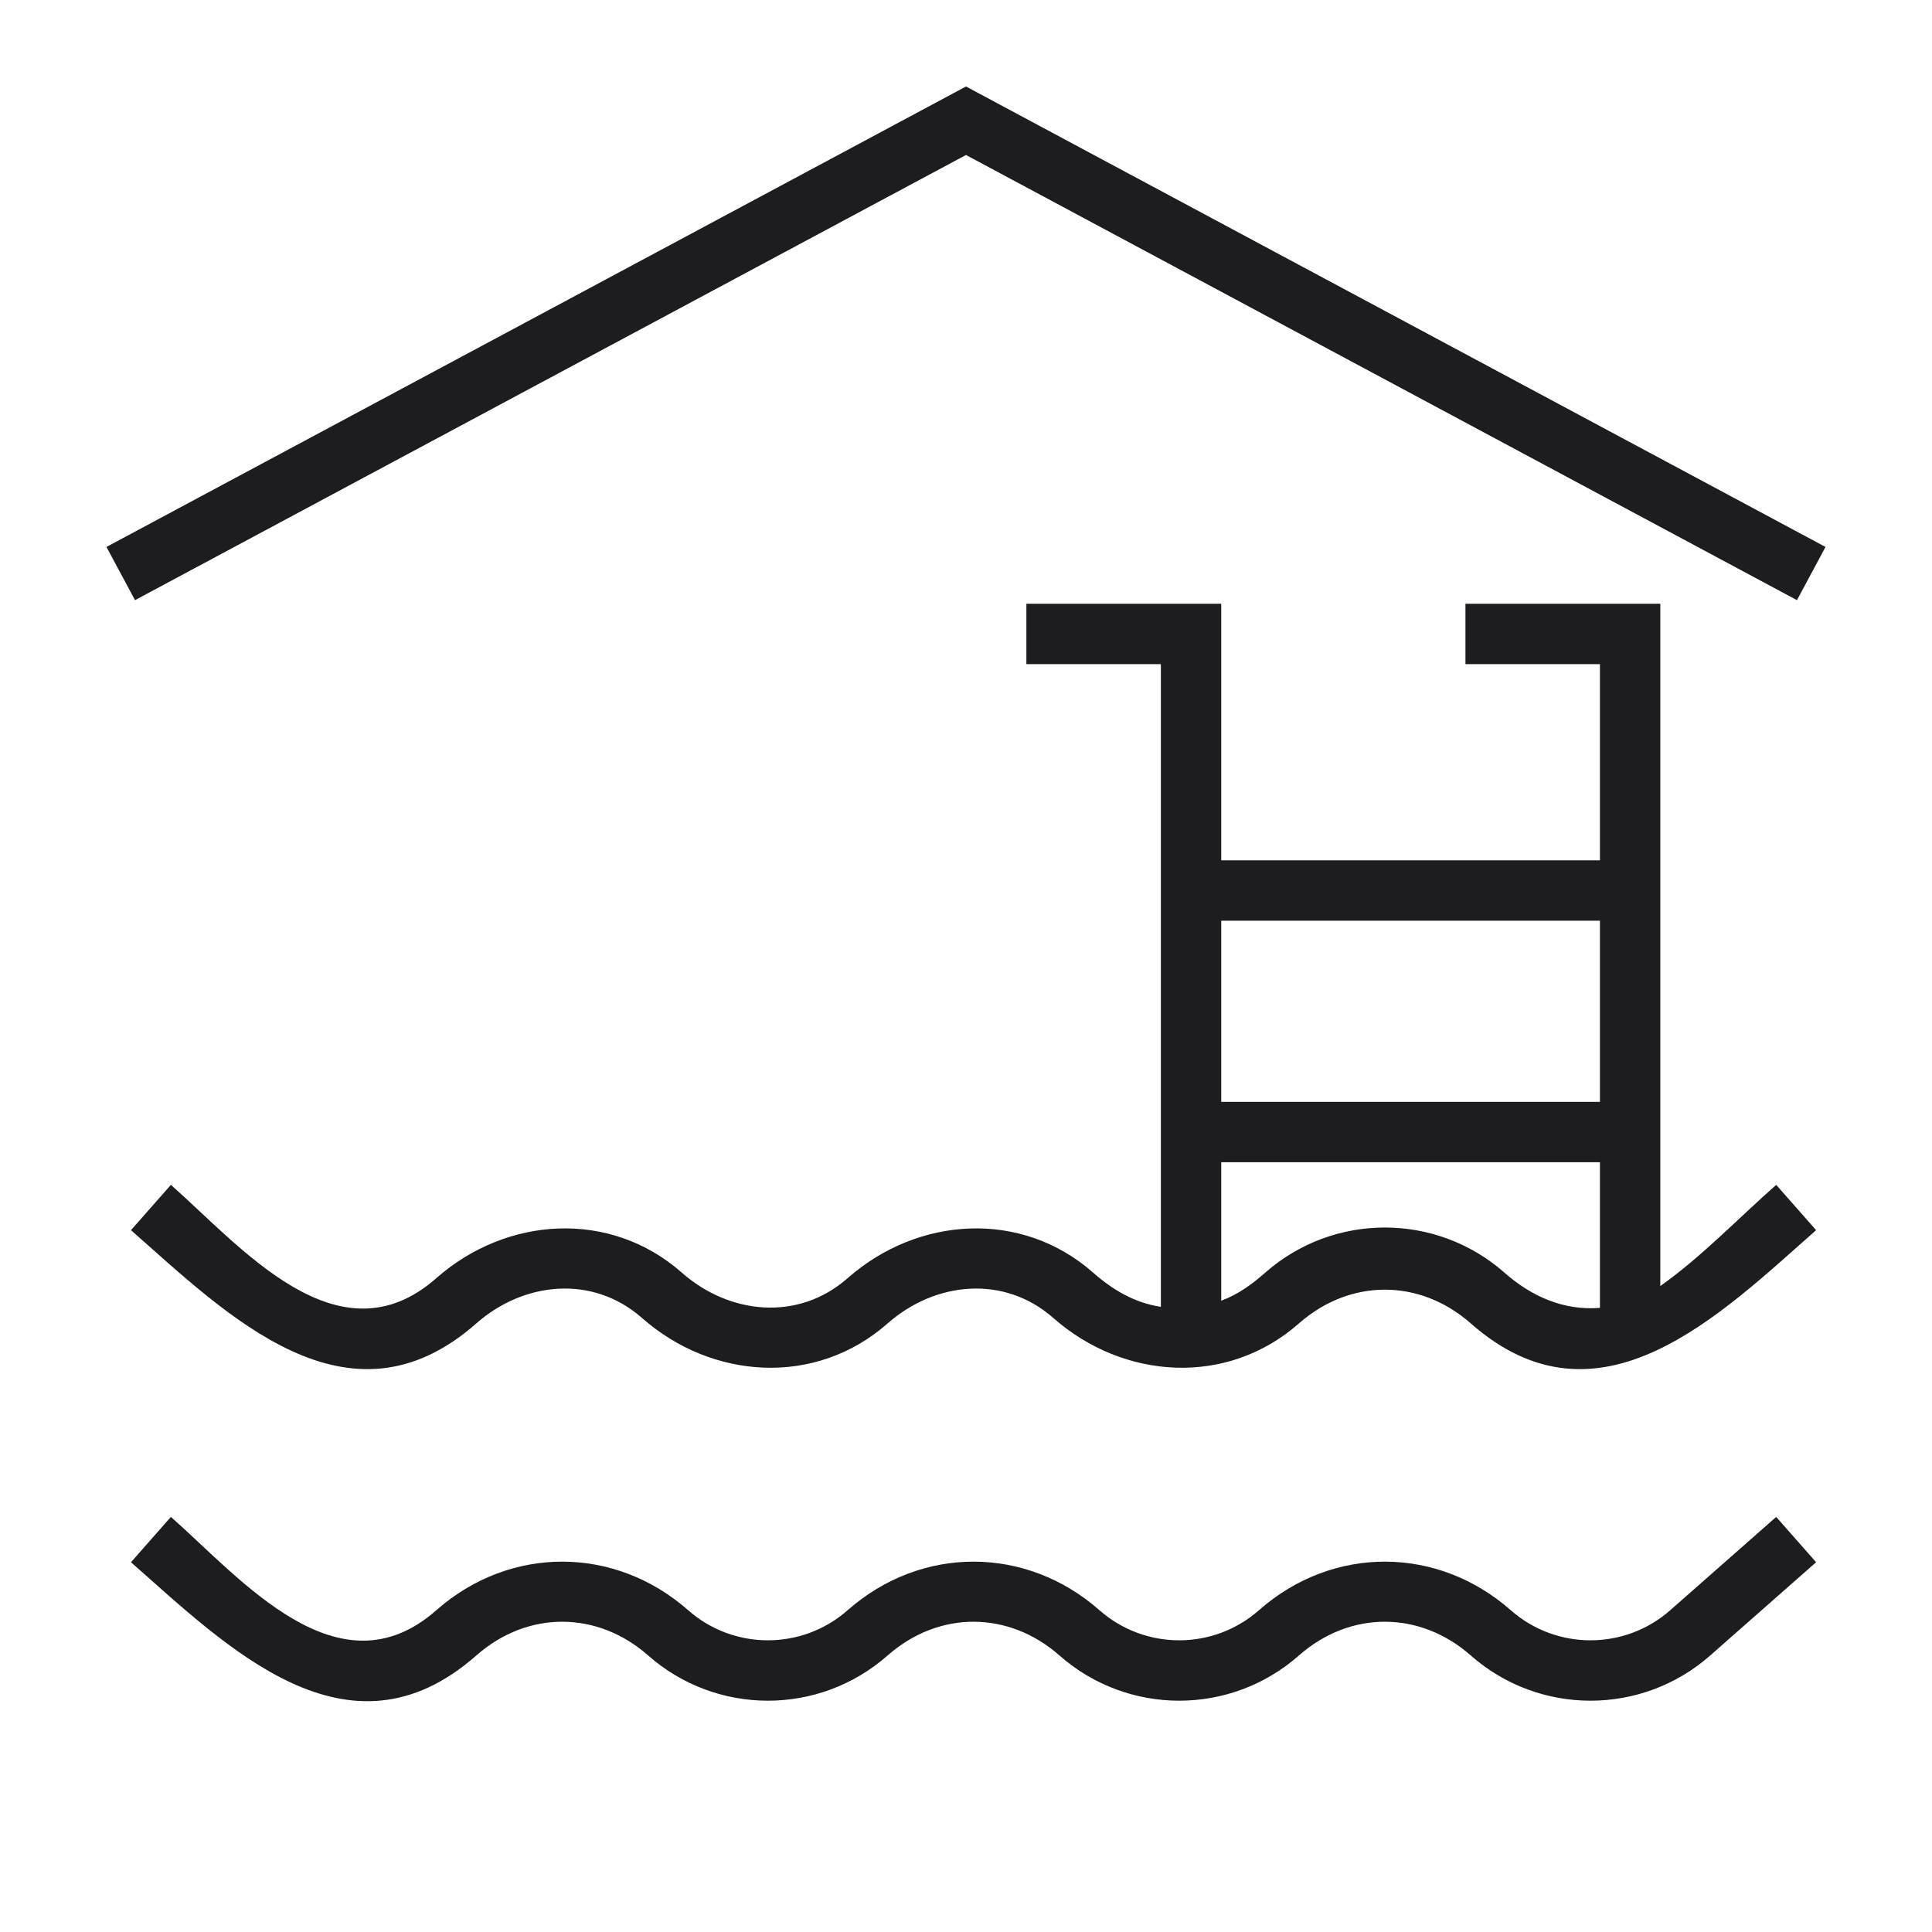 <svg width="64" height="64" viewBox="0 0 64 64" fill="none" xmlns="http://www.w3.org/2000/svg">
<path d="M60.472 18.118L32 2.865L3.527 18.118L4.472 19.881L32 5.134L59.527 19.881L60.472 18.118Z" fill="#1D1D1F"/>
<path fill-rule="evenodd" clip-rule="evenodd" d="M34 20H40.455V28.5H53V22H48.545V20H55V42.602C56.37 41.63 57.58 40.359 58.839 39.25L60.161 40.751C56.977 43.555 52.969 47.581 48.722 43.84C47.017 42.339 44.709 42.36 43.028 43.84C40.64 45.944 37.21 45.702 34.894 43.661C33.253 42.216 30.971 42.459 29.403 43.84C27.015 45.944 23.585 45.702 21.269 43.661C19.628 42.216 17.346 42.459 15.778 43.84C11.53 47.581 7.523 43.555 4.339 40.751L5.661 39.25C7.985 41.297 11.215 45.194 14.456 42.339C16.772 40.299 20.202 40.057 22.59 42.161C24.159 43.542 26.44 43.785 28.081 42.339C30.397 40.299 33.827 40.057 36.215 42.161C36.865 42.732 37.585 43.158 38.455 43.291V22H34V20ZM53 38.5V43.325C51.79 43.42 50.73 42.944 49.84 42.161C47.574 40.164 44.176 40.164 41.909 42.161C41.47 42.547 41.009 42.883 40.455 43.088V38.5H53ZM40.455 36.5H53V30.5H40.455V36.5Z" fill="#1D1D1F"/>
<path d="M4.339 51.751C7.523 54.555 11.53 58.581 15.778 54.84C17.483 53.339 19.791 53.36 21.472 54.84C23.738 56.837 27.136 56.837 29.403 54.84C31.108 53.339 33.416 53.36 35.097 54.84C37.364 56.837 40.761 56.837 43.028 54.84C44.733 53.339 47.041 53.36 48.722 54.84C50.989 56.837 54.386 56.837 56.653 54.84L60.161 51.751L58.839 50.25L55.331 53.339C53.82 54.67 51.555 54.67 50.044 53.339C47.621 51.206 44.151 51.186 41.706 53.339C40.195 54.67 37.93 54.67 36.419 53.339C33.996 51.206 30.526 51.186 28.081 53.339C26.57 54.67 24.305 54.67 22.794 53.339C20.371 51.206 16.901 51.186 14.456 53.339C11.215 56.194 7.985 52.297 5.661 50.25L4.339 51.751Z" fill="#1D1D1F"/>
</svg>
